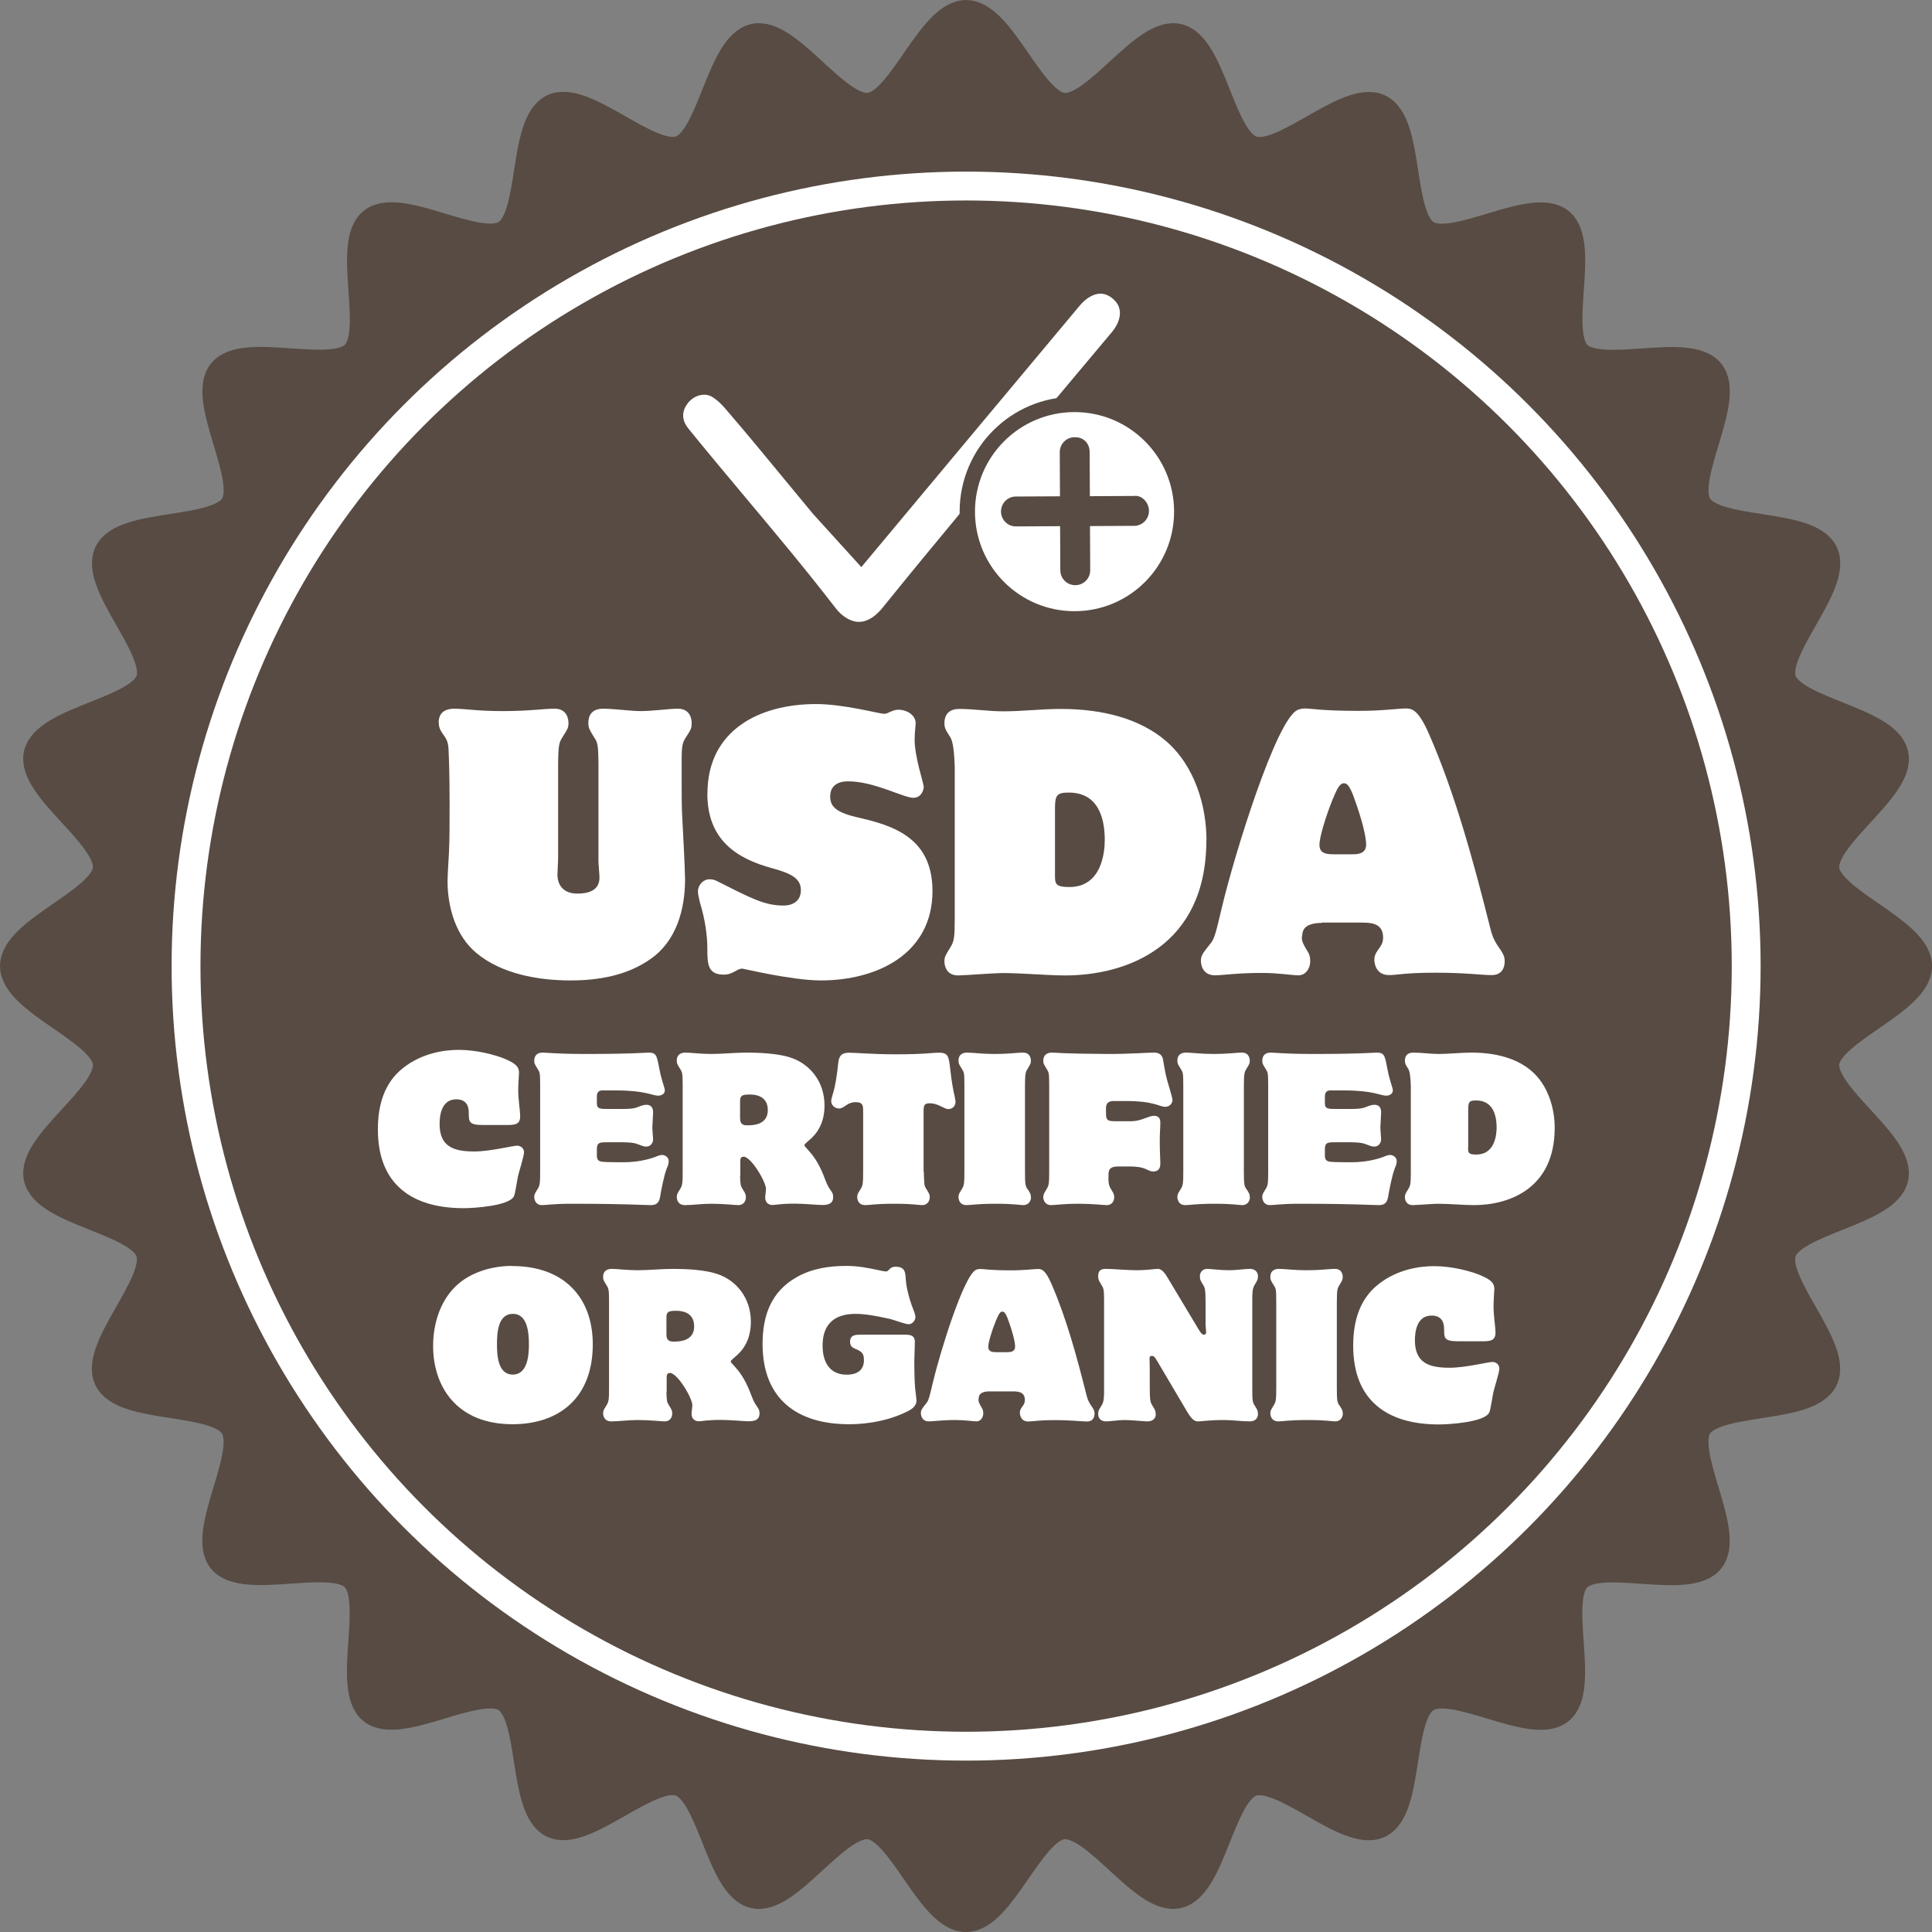 <svg viewBox="0 0 170 170" xmlns="http://www.w3.org/2000/svg" id="Layer_2">
  <rect x="0" y="0" width="170" height="170" fill="#808080" stroke="none"/>
  <defs>
    <style>
      .cls-1 {
        stroke: #574b43;
        stroke-miterlimit: 10;
        stroke-width: 2.67px;
      }

      .cls-1, .cls-2 {
        fill: none;
      }

      .cls-3 {
        fill: #574b43;
      }

      .cls-4 {
        fill: #fff;
      }

      .cls-2 {
        stroke: #fff;
        stroke-linecap: round;
        stroke-linejoin: round;
        stroke-width: 2.54px;
      }
    </style>
  </defs>
  <g data-sanitized-data-name="Layer_1" data-name="Layer_1" id="Layer_1-2">
    <g>
      <g>
        <path d="M168.67,85.01c0,3.02-7.84,5.58-8.16,8.51-.33,3,6.74,7.22,6.08,10.11-.67,2.93-8.88,3.68-9.86,6.48-.99,2.83,4.96,8.53,3.67,11.21-1.3,2.7-9.47,1.59-11.06,4.11-1.59,2.53,2.93,9.42,1.07,11.75s-9.58-.56-11.69,1.55c-2.11,2.11.78,9.83-1.55,11.69s-9.21-2.67-11.75-1.07c-2.52,1.59-1.41,9.75-4.11,11.06-2.68,1.29-8.38-4.66-11.21-3.67-2.8.98-3.55,9.19-6.48,9.85-2.89.66-7.11-6.42-10.11-6.08-2.93.33-5.49,8.16-8.51,8.16s-5.58-7.84-8.51-8.16c-3-.33-7.22,6.74-10.11,6.08-2.93-.67-3.68-8.88-6.48-9.86-2.83-.99-8.53,4.96-11.21,3.67-2.7-1.3-1.59-9.47-4.11-11.06-2.53-1.59-9.42,2.93-11.75,1.07-2.33-1.86.56-9.58-1.55-11.69s-9.83.78-11.69-1.55,2.67-9.21,1.07-11.75c-1.59-2.52-9.75-1.41-11.06-4.11-1.29-2.68,4.66-8.38,3.67-11.21-.98-2.8-9.19-3.55-9.85-6.48-.66-2.89,6.42-7.11,6.08-10.11-.33-2.93-8.16-5.49-8.16-8.51s7.84-5.58,8.16-8.51c.33-3-6.74-7.22-6.08-10.11.67-2.93,8.88-3.68,9.86-6.48.99-2.83-4.96-8.53-3.67-11.21,1.3-2.7,9.47-1.59,11.06-4.11,1.59-2.53-2.93-9.42-1.07-11.75,1.86-2.33,9.58.56,11.69-1.55s-.78-9.83,1.55-11.69,9.21,2.67,11.75,1.07c2.52-1.59,1.41-9.75,4.11-11.06,2.68-1.29,8.38,4.66,11.21,3.67,2.8-.98,3.55-9.19,6.48-9.85,2.89-.66,7.11,6.42,10.11,6.08,2.93-.33,5.49-8.16,8.51-8.16s5.58,7.84,8.51,8.16c3,.33,7.22-6.74,10.11-6.08,2.93.67,3.68,8.88,6.48,9.86,2.83.99,8.53-4.96,11.21-3.67,2.7,1.3,1.59,9.47,4.11,11.06,2.53,1.59,9.42-2.93,11.75-1.07s-.56,9.58,1.55,11.69,9.83-.78,11.69,1.55c1.86,2.33-2.67,9.21-1.07,11.75,1.59,2.52,9.75,1.41,11.06,4.11,1.29,2.68-4.66,8.38-3.67,11.21.98,2.8,9.19,3.55,9.85,6.48.66,2.89-6.42,7.11-6.08,10.11.33,2.93,8.16,5.49,8.16,8.51Z" class="cls-3"></path>
        <path d="M168.67,85.01c0,3.02-7.84,5.58-8.16,8.51-.33,3,6.74,7.22,6.08,10.11-.67,2.93-8.88,3.68-9.86,6.48-.99,2.83,4.96,8.53,3.67,11.21-1.3,2.7-9.47,1.59-11.06,4.11-1.59,2.53,2.93,9.42,1.07,11.75s-9.58-.56-11.69,1.55c-2.11,2.11.78,9.83-1.55,11.69s-9.21-2.67-11.75-1.07c-2.52,1.59-1.41,9.75-4.11,11.06-2.68,1.29-8.38-4.66-11.21-3.67-2.8.98-3.55,9.19-6.48,9.85-2.89.66-7.11-6.42-10.11-6.08-2.93.33-5.49,8.16-8.51,8.16s-5.58-7.84-8.51-8.16c-3-.33-7.22,6.74-10.11,6.08-2.93-.67-3.68-8.88-6.48-9.86-2.83-.99-8.53,4.96-11.21,3.67-2.7-1.3-1.59-9.47-4.11-11.06-2.53-1.59-9.42,2.93-11.75,1.07-2.33-1.86.56-9.58-1.55-11.69s-9.83.78-11.69-1.55,2.67-9.21,1.07-11.75c-1.59-2.52-9.75-1.41-11.06-4.11-1.29-2.68,4.66-8.38,3.67-11.21-.98-2.8-9.19-3.55-9.85-6.48-.66-2.89,6.42-7.11,6.08-10.11-.33-2.93-8.16-5.49-8.16-8.51s7.84-5.58,8.16-8.51c.33-3-6.74-7.22-6.08-10.11.67-2.93,8.88-3.68,9.86-6.48.99-2.83-4.96-8.53-3.67-11.21,1.3-2.7,9.47-1.59,11.06-4.11,1.59-2.53-2.93-9.42-1.07-11.75,1.86-2.33,9.58.56,11.69-1.55s-.78-9.83,1.55-11.69,9.21,2.67,11.75,1.07c2.52-1.59,1.41-9.75,4.11-11.06,2.68-1.29,8.38,4.66,11.21,3.67,2.8-.98,3.55-9.19,6.48-9.85,2.89-.66,7.11,6.42,10.11,6.08,2.93-.33,5.49-8.16,8.51-8.16s5.58,7.84,8.51,8.16c3,.33,7.22-6.74,10.11-6.08,2.93.67,3.68,8.88,6.48,9.86,2.83.99,8.53-4.96,11.21-3.67,2.7,1.3,1.59,9.47,4.11,11.06,2.53,1.59,9.42-2.93,11.75-1.07s-.56,9.58,1.55,11.69,9.83-.78,11.69,1.55c1.86,2.33-2.67,9.21-1.07,11.75,1.59,2.52,9.75,1.41,11.06,4.11,1.29,2.68-4.66,8.38-3.67,11.21.98,2.8,9.19,3.55,9.85,6.48.66,2.89-6.42,7.11-6.08,10.11.33,2.93,8.16,5.49,8.16,8.51Z" class="cls-1"></path>
      </g>
      <circle r="68.64" cy="85.01" cx="85.01" class="cls-2"></circle>
      <g>
        <path d="M38.6,63.57c0-1.04.83-1.21,1.33-1.21,1.01,0,2.07.21,4.23.21,2.52,0,3.58-.21,4.65-.21s1.21.89,1.21,1.24c0,.44-.06.53-.53,1.27-.27.44-.38.59-.38,2.63v8.08c0,.21-.06,1.15-.06,1.36,0,1.1.68,1.69,1.75,1.69.98,0,1.95-.27,1.95-1.42,0-.21-.09-1.18-.09-1.36v-8.35c0-2.04-.09-2.19-.39-2.63-.41-.68-.5-.83-.5-1.27,0-.53.21-1.24,1.3-1.24.92,0,2.49.21,3.26.21,1.15,0,2.52-.21,3.32-.21,1.01,0,1.21.8,1.21,1.24s-.03.56-.5,1.27c-.3.44-.38.77-.38,1.92v1.89c0,1.24,0,2.58.06,3.38.03.44.24,4.56.24,5.3,0,2.63-.74,5.39-2.99,6.99-2.07,1.48-4.59,1.92-7.1,1.92-2.81,0-6.07-.56-8.29-2.43-1.81-1.51-2.52-4.03-2.52-6.31,0-.41.09-1.95.12-2.43.06-1.21.06-2.58.06-4.26,0-.8,0-2.93-.09-4.85-.03-.74-.18-.95-.53-1.45-.18-.27-.33-.5-.33-.95v-.02h0Z" class="cls-4"></path>
        <path d="M62.25,69.82c0-5.54,4.53-7.87,9.56-7.87,2.43,0,5.59.86,5.98.86s.68-.36,1.27-.36c.77,0,1.51.5,1.51,1.18,0,.18-.09.86-.09,1.45,0,1.57.8,3.82.8,4.17,0,.21-.18.95-.92.95-.86,0-3.43-1.45-5.74-1.45-.89,0-1.57.38-1.57,1.33,0,.77.35,1.36,2.28,1.81,2.9.68,6.72,1.6,6.72,6.51,0,5.54-4.88,7.87-9.83,7.87-2.52,0-6.81-1.04-6.9-1.04-.5,0-.8.53-1.63.53-1.42,0-1.45-.95-1.45-2.28,0-1.12-.18-2.52-.65-4.06-.06-.27-.18-.71-.18-.98,0-.56.47-1.07,1.01-1.07.21,0,.41.03.59.12,2.96,1.48,4.2,2.19,5.92,2.19.89,0,1.54-.44,1.54-1.36,0-.98-.77-1.45-2.52-1.92-3.17-.86-5.71-2.52-5.71-6.57h0s0-.01,0-.01Z" class="cls-4"></path>
        <path d="M106.15,73.93c0,9.35-7.02,11.9-12.43,11.9-1.63,0-3.7-.21-5.56-.21-.62,0-3.37.21-3.85.21-1.1,0-1.21-.95-1.21-1.24,0-.38.09-.53.53-1.24.33-.53.38-.86.38-2.66v-13.17q-.06-2.1-.38-2.63c-.44-.68-.53-.86-.53-1.27,0-.62.3-1.24,1.3-1.24,1.3,0,2.58.21,3.88.21,1.69,0,3.38-.21,5.06-.21,3.7,0,6.96.86,9.24,2.81,2.6,2.22,3.58,5.83,3.58,8.73h0s0,.01,0,.01ZM92.83,76.95c0,.8,0,1.1,1.27,1.1,2.81,0,3.11-2.99,3.11-4.14,0-2.16-.71-4.17-3.17-4.17-1.01,0-1.21.21-1.21,1.36v5.85h0Z" class="cls-4"></path>
        <path d="M116.3,81.21c-.71,0-1.57.15-1.69.89-.03.18-.06.35-.06.47,0,.35.35.89.53,1.18.15.24.21.5.21.83,0,.65-.41,1.24-1.04,1.24-.59,0-1.69-.21-3.23-.21-2.19,0-3.43.21-4.11.21-1.15,0-1.24-1.04-1.24-1.24,0-.5.12-.65.83-1.54.38-.44.5-1.04,1.01-3.17,1.12-4.74,4.77-16.46,6.63-17.38.18-.09.41-.15.68-.15.56,0,1.45.21,4.74.21,2.13,0,3.46-.21,4.14-.21.53,0,1.1.09,2.04,2.25,2.28,5.18,3.94,11.31,5.3,16.72.21.83.3,1.3.92,2.16.41.59.44.83.44,1.12,0,.56-.24,1.21-1.15,1.21s-2.25-.21-4.94-.21-3.4.21-4.08.21c-1.24,0-1.3-1.18-1.3-1.33,0-.33.09-.56.33-.89.3-.42.44-.62.44-1.1,0-1.3-1.15-1.3-2.01-1.3h-3.39v.03ZM119.03,75.17c.53,0,1.18-.09,1.18-.86,0-.62-.3-2.04-1.15-4.35-.36-.92-.59-1.04-.8-1.04-.41,0-.65.59-1.01,1.45-.59,1.45-1.15,3.29-1.15,3.97,0,.83.74.83,1.36.83h1.57Z" class="cls-4"></path>
        <path d="M42.47,98.99c-1.22,0-1.22-.29-1.22-1.08,0-.69-.3-1.18-1.1-1.18-1.3,0-1.47,1.4-1.47,2.17,0,2.01,1.25,2.42,3.06,2.42,1.39,0,3.38-.51,3.76-.51.29,0,.61.2.61.59,0,.34-.46,1.76-.52,2.05-.07.29-.25,1.56-.36,1.79-.37.88-3.59,1.07-4.42,1.07-2.28,0-4.18-.52-5.5-1.66-1.32-1.13-2.06-2.86-2.06-5.28,0-2.18.59-4.11,2.2-5.38,1.71-1.37,3.74-1.61,4.91-1.61,1.61,0,3.18.44,3.99.76,1.07.44,1.32.75,1.32,1.25,0,.15-.07.96-.07,1.52,0,.88.17,1.78.17,2.33,0,.75-.54.75-1.25.75h-2.05Z" class="cls-4"></path>
        <path d="M52.52,101.71c0,.37.19.47.44.51.32.05,1.51.05,1.88.05,1.61,0,2.62-.41,2.74-.44.46-.19.51-.2.68-.2.3,0,.58.22.58.54,0,.2-.05.36-.17.64-.24.59-.52,2.06-.58,2.47-.02.15-.07.32-.14.44-.1.17-.29.32-.66.32-.85,0-1.88-.12-7.12-.12-1.35,0-2.17.12-2.47.12-.59,0-.69-.51-.69-.71,0-.24.05-.3.3-.71.19-.3.22-.49.22-1.52v-7.53c0-1.2-.03-1.2-.22-1.51-.24-.39-.3-.47-.3-.73,0-.29.12-.71.74-.71.41,0,1.17.12,3.77.12,4.45,0,5.09-.12,5.57-.12.66,0,.71.29.9,1.29.1.54.2.93.27,1.15.2.68.24.76.24.88,0,.32-.3.47-.59.47-.51,0-1.13-.46-3.66-.46h-1.34c-.39.05-.39.41-.39.58v.56c0,.49.3.49.98.49h1.29c.74,0,1.02-.05,1.29-.15.25-.1.52-.22.8-.22.44,0,.59.3.59.66,0,.22-.07,1.18-.07,1.39,0,.15.07.85.07,1,0,.2-.14.63-.61.63-.2,0-.27-.03-.83-.24-.25-.1-.76-.14-1.24-.14h-1.44c-.61,0-.83.05-.83.61v.59h0Z" class="cls-4"></path>
        <path d="M65.12,103.44c.03.78.03.88.22,1.18.25.41.29.47.29.73,0,.22-.1.69-.68.69-.27,0-1.24-.12-2.37-.12-.86,0-1.62.12-2.32.12-.63,0-.71-.53-.71-.71,0-.24.05-.3.3-.71.19-.3.22-.49.22-1.52v-7.53c0-1.13-.03-1.2-.22-1.51-.25-.41-.3-.47-.3-.73,0-.64.51-.71.76-.71.51,0,1.27.12,2.28.12s2.06-.12,3.1-.12c1.17,0,2.81.08,3.88.44,1.74.58,2.98,2.15,2.98,4.21,0,1.59-.68,2.5-1.35,3.06-.1.08-.42.36-.42.42,0,.08.03.12.39.51.83.9,1.22,1.96,1.46,2.59.19.49.29.63.49.93.14.2.19.3.19.56,0,.58-.44.69-.96.69-.39,0-1.62-.12-2.44-.12-1.24,0-1.64.12-1.95.12-.22,0-.63-.12-.63-.66,0-.15.07-.59.07-.75,0-.47-.69-1.74-1.32-2.42-.24-.25-.47-.42-.64-.42-.27,0-.3.2-.3.37v1.29h-.02ZM65.12,98.38c0,.64.37.64.71.64.9,0,1.73-.3,1.73-1.34,0-1.37-1.3-1.37-1.59-1.37-.66,0-.85.08-.85.59v1.48Z" class="cls-4"></path>
        <path d="M81.29,103.1c.03,1.18.03,1.22.22,1.52.25.41.3.47.3.73,0,.2-.1.69-.69.69-.37,0-.68-.12-2.42-.12s-2.15.12-2.56.12c-.63,0-.71-.51-.71-.71,0-.24.05-.3.3-.71.19-.3.22-.49.22-1.52v-5.31c0-.47,0-.81-.66-.81-.76,0-1,.56-1.46.56-.41,0-.69-.34-.69-.63,0-.17.08-.44.1-.49.29-.95.41-1.84.52-2.89.07-.63.29-.9.95-.9s1.98.14,4.11.14c2.64,0,3.08-.14,3.84-.14.8,0,.83.37.96,1.49.05.46.14,1.18.29,1.93.02.03.17.78.17.9,0,.39-.29.64-.63.64-.41,0-.85-.51-1.66-.51-.49,0-.52.24-.52.71v5.31h.02Z" class="cls-4"></path>
        <path d="M90.72,105.36c0,.2-.12.68-.69.68-.29,0-.76-.12-2.42-.12s-2.15.12-2.56.12c-.64,0-.71-.54-.71-.71,0-.24.05-.3.3-.71.19-.3.22-.49.22-1.52v-7.53c0-1.2-.03-1.2-.22-1.51-.25-.41-.3-.47-.3-.73,0-.63.49-.71.76-.71.52,0,1.3.12,2.33.12,1.52,0,2.01-.12,2.59-.12.63,0,.69.54.69.71,0,.25-.05.32-.3.73-.15.25-.22.34-.22,1.51v7.53c0,1.17.05,1.29.22,1.52.25.37.3.46.3.73h0s.01.01.01.01Z" class="cls-4"></path>
        <path d="M97.53,103.64c0,.58.1.79.22.98.25.41.29.47.29.73,0,.24-.12.69-.66.69-.34,0-1.22-.12-2.4-.12-1.54,0-2.05.12-2.5.12-.52,0-.68-.44-.68-.69s.05-.32.3-.73c.19-.3.22-.49.22-1.52v-7.53c0-1.18-.03-1.2-.22-1.51-.25-.41-.3-.47-.3-.73,0-.51.34-.71.76-.71.39,0,.79.1,5.01.12,2.01,0,3.33-.12,3.99-.12.52,0,.73.29.78.64.2,1.15.24,1.44.56,2.47q.27.9.27,1.07c0,.27-.24.59-.63.59-.59,0-.88-.51-3.55-.51h-.96c-.25,0-.71.02-.71.63v.49c0,.59.17.66.85.66h1.27c.54,0,.88-.1,1.39-.29.41-.15.56-.19.71-.19.37,0,.56.2.56.59,0,.46-.05.9-.05,1.59,0,1.1.05,1.61.05,2.03,0,.14,0,.69-.61.69-.2,0-.25-.02-.73-.24-.27-.12-.73-.2-1.32-.2h-1.02c-.52,0-.88.1-.88.68v.32h-.01Z" class="cls-4"></path>
        <path d="M109.98,105.36c0,.2-.12.68-.69.68-.29,0-.76-.12-2.42-.12s-2.15.12-2.56.12c-.64,0-.71-.54-.71-.71,0-.24.05-.3.3-.71.19-.3.22-.49.22-1.52v-7.53c0-1.2-.03-1.2-.22-1.51-.25-.41-.3-.47-.3-.73,0-.63.49-.71.76-.71.52,0,1.3.12,2.33.12,1.52,0,2.01-.12,2.59-.12.63,0,.69.54.69.71,0,.25-.05.32-.3.73-.15.25-.22.34-.22,1.51v7.53c0,1.17.05,1.29.22,1.52.25.37.3.46.3.73h0s.01.01.01.01Z" class="cls-4"></path>
        <path d="M116.58,101.71c0,.37.19.47.44.51.32.05,1.51.05,1.88.05,1.61,0,2.62-.41,2.74-.44.46-.19.51-.2.68-.2.3,0,.58.22.58.54,0,.2-.05.36-.17.64-.24.59-.52,2.06-.58,2.47-.02.15-.07.32-.14.44-.1.17-.29.32-.66.32-.85,0-1.88-.12-7.12-.12-1.35,0-2.17.12-2.47.12-.59,0-.69-.51-.69-.71,0-.24.05-.3.3-.71.19-.3.22-.49.22-1.52v-7.53c0-1.2-.03-1.2-.22-1.51-.24-.39-.3-.47-.3-.73,0-.29.12-.71.74-.71.41,0,1.17.12,3.77.12,4.45,0,5.09-.12,5.57-.12.66,0,.71.29.9,1.29.1.54.2.93.27,1.15.2.68.24.76.24.88,0,.32-.3.47-.59.47-.51,0-1.13-.46-3.66-.46h-1.34c-.39.05-.39.41-.39.58v.56c0,.49.3.49.98.49h1.29c.74,0,1.02-.05,1.29-.15.25-.1.52-.22.8-.22.44,0,.59.3.59.66,0,.22-.07,1.18-.07,1.39,0,.15.07.85.07,1,0,.2-.14.63-.61.63-.2,0-.27-.03-.83-.24-.25-.1-.76-.14-1.24-.14h-1.44c-.61,0-.83.05-.83.61v.59h0Z" class="cls-4"></path>
        <path d="M136.8,99.24c0,5.35-4.01,6.8-7.11,6.8-.93,0-2.12-.12-3.18-.12-.36,0-1.93.12-2.2.12-.63,0-.69-.54-.69-.71,0-.22.05-.3.3-.71.19-.3.22-.49.22-1.52v-7.53q-.03-1.2-.22-1.51c-.25-.39-.3-.49-.3-.73,0-.36.17-.71.74-.71.74,0,1.47.12,2.22.12.96,0,1.93-.12,2.89-.12,2.12,0,3.98.49,5.28,1.61,1.49,1.27,2.05,3.33,2.05,4.99v.02ZM129.18,100.96c0,.46,0,.63.73.63,1.61,0,1.78-1.71,1.78-2.37,0-1.24-.41-2.39-1.81-2.39-.58,0-.69.12-.69.78v3.35h-.01Z" class="cls-4"></path>
        <path d="M45.05,111.4c2.3,0,4.08.69,5.28,1.91,1.2,1.2,1.83,2.93,1.83,4.97,0,4.81-3.06,7.04-7.06,7.04-4.94,0-6.99-3.35-6.99-6.89,0-2.05.69-4.2,2.3-5.53,1.25-1.03,3.01-1.51,4.62-1.51h.02ZM45.12,115.61c-1.32,0-1.39,1.71-1.39,2.67s.07,2.67,1.39,2.67,1.42-1.74,1.42-2.67-.1-2.67-1.4-2.67h-.02Z" class="cls-4"></path>
        <path d="M58.64,122.47c.03.78.03.88.22,1.18.25.41.29.47.29.73,0,.22-.1.69-.68.69-.27,0-1.24-.12-2.37-.12-.86,0-1.62.12-2.32.12-.63,0-.71-.53-.71-.71,0-.24.05-.3.3-.71.19-.3.22-.49.22-1.52v-7.53c0-1.13-.03-1.2-.22-1.51-.25-.41-.3-.47-.3-.73,0-.64.51-.71.76-.71.51,0,1.27.12,2.28.12s2.06-.12,3.1-.12c1.17,0,2.81.08,3.88.44,1.74.58,2.98,2.15,2.98,4.21,0,1.59-.68,2.5-1.35,3.06-.1.08-.42.36-.42.42,0,.08.03.12.39.51.83.9,1.22,1.96,1.46,2.59.19.49.29.63.49.93.14.2.19.3.19.56,0,.58-.44.69-.96.69-.39,0-1.62-.12-2.44-.12-1.24,0-1.64.12-1.95.12-.22,0-.63-.12-.63-.66,0-.15.07-.59.07-.75,0-.47-.69-1.74-1.32-2.42-.24-.25-.47-.42-.64-.42-.27,0-.3.2-.3.37v1.29h-.02ZM58.64,117.41c0,.64.37.64.71.64.9,0,1.73-.3,1.73-1.34,0-1.37-1.3-1.37-1.59-1.37-.66,0-.85.08-.85.59v1.48Z" class="cls-4"></path>
        <path d="M79.55,117.44c.52,0,.95.02.95.66,0,.27-.05,1.47-.05,1.73,0,.79.02,1.62.07,2.28.02.19.12.98.12,1.13,0,.54-.51.81-.81.96-2.18,1.08-4.43,1.12-5.13,1.12-4.57,0-7.6-2.23-7.6-7.06,0-2.49.74-4.59,2.98-5.87,1.32-.76,2.86-1,4.37-1,1.05,0,1.91.17,2.93.39.24.05.51.1.56.1.32,0,.29-.42.86-.42.85,0,.86.51.9,1.1,0,.2.12,1.34.73,2.84.02.07.12.32.12.49,0,.27-.25.63-.59.63s-1.35-.41-1.76-.49c-.96-.2-1.95-.42-2.93-.42-1.84,0-2.89.9-2.89,2.79,0,1.41.59,2.56,2.13,2.56.25,0,1.51,0,1.51-1.27,0-.68-.24-.78-.9-1.07-.32-.14-.32-.49-.32-.54,0-.64.46-.64,1.08-.64h3.67Z" class="cls-4"></path>
        <path d="M87.09,122.43c-.41,0-.9.08-.96.51-.02.1-.03.2-.03.27,0,.2.2.51.3.68.08.13.12.29.12.47,0,.37-.24.71-.59.71s-.96-.12-1.84-.12c-1.25,0-1.96.12-2.35.12-.66,0-.71-.59-.71-.71,0-.29.07-.37.47-.88.22-.25.29-.59.58-1.81.64-2.71,2.72-9.41,3.79-9.93.1-.05.24-.08.39-.08.32,0,.83.12,2.71.12,1.22,0,1.98-.12,2.37-.12.3,0,.63.05,1.17,1.29,1.3,2.96,2.25,6.46,3.03,9.56.12.47.17.74.52,1.24.24.34.25.47.25.64,0,.32-.14.69-.66.69s-1.29-.12-2.83-.12-1.95.12-2.34.12c-.71,0-.74-.68-.74-.76,0-.19.05-.32.19-.51.17-.24.25-.36.25-.63,0-.75-.66-.75-1.15-.75h-1.94ZM88.64,118.98c.3,0,.68-.05.68-.49,0-.36-.17-1.17-.66-2.49-.2-.52-.34-.59-.46-.59-.24,0-.37.34-.58.83-.34.83-.66,1.88-.66,2.27,0,.47.42.47.78.47h.9Z" class="cls-4"></path>
        <path d="M101.7,124.46c0,.24-.17.61-.73.61-.39,0-1.35-.12-2.05-.12-.49,0-1.2.12-1.61.12s-.68-.25-.68-.64c0-.29.05-.36.3-.76.22-.36.22-.71.22-1.54v-7.53c0-1.12-.03-1.22-.22-1.52-.24-.39-.3-.49-.3-.8,0-.63.46-.63.66-.63.71,0,1.81.12,2.72.12s1.59-.12,1.86-.12c.42,0,.69.49.86.76l2.74,4.57c.25.42.37.46.47.46.12,0,.19-.08.19-.22,0-.1-.05-.56-.05-.64v-1.98c0-1.18-.07-1.3-.2-1.52-.24-.37-.3-.49-.3-.8,0-.35.27-.63.64-.63.34,0,1.12.12,1.95.12.63,0,1.37-.12,1.84-.12.37,0,.68.24.68.64,0,.29-.05.37-.3.78-.2.34-.2.68-.2,1.52v7.53c0,1.13.02,1.24.2,1.54.24.37.3.47.3.78,0,.24-.14.63-.73.63-.74,0-1.49-.12-2.25-.12-1.39,0-1.93.12-2.28.12-.19,0-.47,0-.96-.83l-2.64-4.47c-.27-.46-.35-.46-.49-.46-.08,0-.19.03-.19.22s.02.34.02,1.05v1.54c0,1.17.07,1.29.22,1.54.22.36.3.47.3.78v.02h.01Z" class="cls-4"></path>
        <path d="M118.16,124.39c0,.2-.12.68-.69.68-.29,0-.76-.12-2.42-.12s-2.15.12-2.56.12c-.64,0-.71-.54-.71-.71,0-.24.05-.3.3-.71.19-.3.22-.49.22-1.52v-7.53c0-1.2-.03-1.2-.22-1.51-.25-.41-.3-.47-.3-.73,0-.63.49-.71.76-.71.52,0,1.3.12,2.33.12,1.52,0,2.01-.12,2.59-.12.63,0,.69.54.69.71,0,.25-.05.32-.3.73-.15.25-.22.34-.22,1.51v7.53c0,1.17.05,1.29.22,1.52.25.37.3.46.3.73h0s.01.01.01.01Z" class="cls-4"></path>
        <path d="M128.29,118.02c-1.22,0-1.22-.29-1.22-1.08,0-.69-.3-1.18-1.1-1.18-1.3,0-1.47,1.4-1.47,2.17,0,2.01,1.25,2.42,3.06,2.42,1.39,0,3.38-.51,3.76-.51.29,0,.61.2.61.59,0,.34-.46,1.76-.52,2.05-.07.29-.25,1.56-.36,1.79-.37.88-3.59,1.07-4.42,1.07-2.28,0-4.18-.52-5.5-1.66-1.32-1.13-2.06-2.86-2.06-5.28,0-2.18.59-4.11,2.2-5.38,1.71-1.37,3.74-1.61,4.91-1.61,1.61,0,3.18.44,3.99.76,1.07.44,1.32.75,1.32,1.25,0,.15-.07.96-.07,1.52,0,.88.17,1.78.17,2.33,0,.75-.54.75-1.25.75h-2.05Z" class="cls-4"></path>
      </g>
      <path d="M75.58,54.72c-.7,0-1.47-.45-2.06-1.22-2.65-3.44-5.43-6.75-8.11-9.95-1.62-1.93-3.24-3.87-4.83-5.83-.42-.51-.77-1.32-.06-2.24.36-.47.91-.75,1.44-.75.22,0,.42.05.61.14.17.09.63.36,1.28,1.12,1.82,2.11,3.59,4.26,5.36,6.41l2.33,2.82c.22.25,4.25,4.68,4.25,4.68,0,0,18.11-21.7,19.21-23,.58-.69,1.24-1.06,1.84-1.06.38,0,.76.16,1.12.48.98.85.58,2.06-.12,2.9l-6.2,7.39c-4.77,5.68-9.42,11.22-13.96,16.84-.46.58-1.21,1.27-2.1,1.27Z" class="cls-4"></path>
      <circle r="10.11" cy="45.02" cx="94.55" class="cls-3"></circle>
      <path d="M94.55,36.26c-4.84,0-8.76,3.92-8.76,8.76s3.92,8.76,8.76,8.76,8.76-3.92,8.76-8.76c0-4.84-3.92-8.76-8.76-8.76ZM99.79,46.27l-3.88.02.02,3.88c0,.73-.58,1.32-1.31,1.32h-.01c-.72,0-1.31-.58-1.31-1.31l-.02-3.88-3.88.02h-.01c-.72,0-1.31-.58-1.31-1.31s.58-1.32,1.31-1.32l3.88-.02-.02-3.88c0-.73.58-1.32,1.31-1.32.83-.01,1.32.58,1.32,1.31l.02,3.88,3.88-.02c.69-.1,1.32.58,1.32,1.31s-.58,1.32-1.31,1.32Z" class="cls-4"></path>
    </g>
  </g>
</svg>